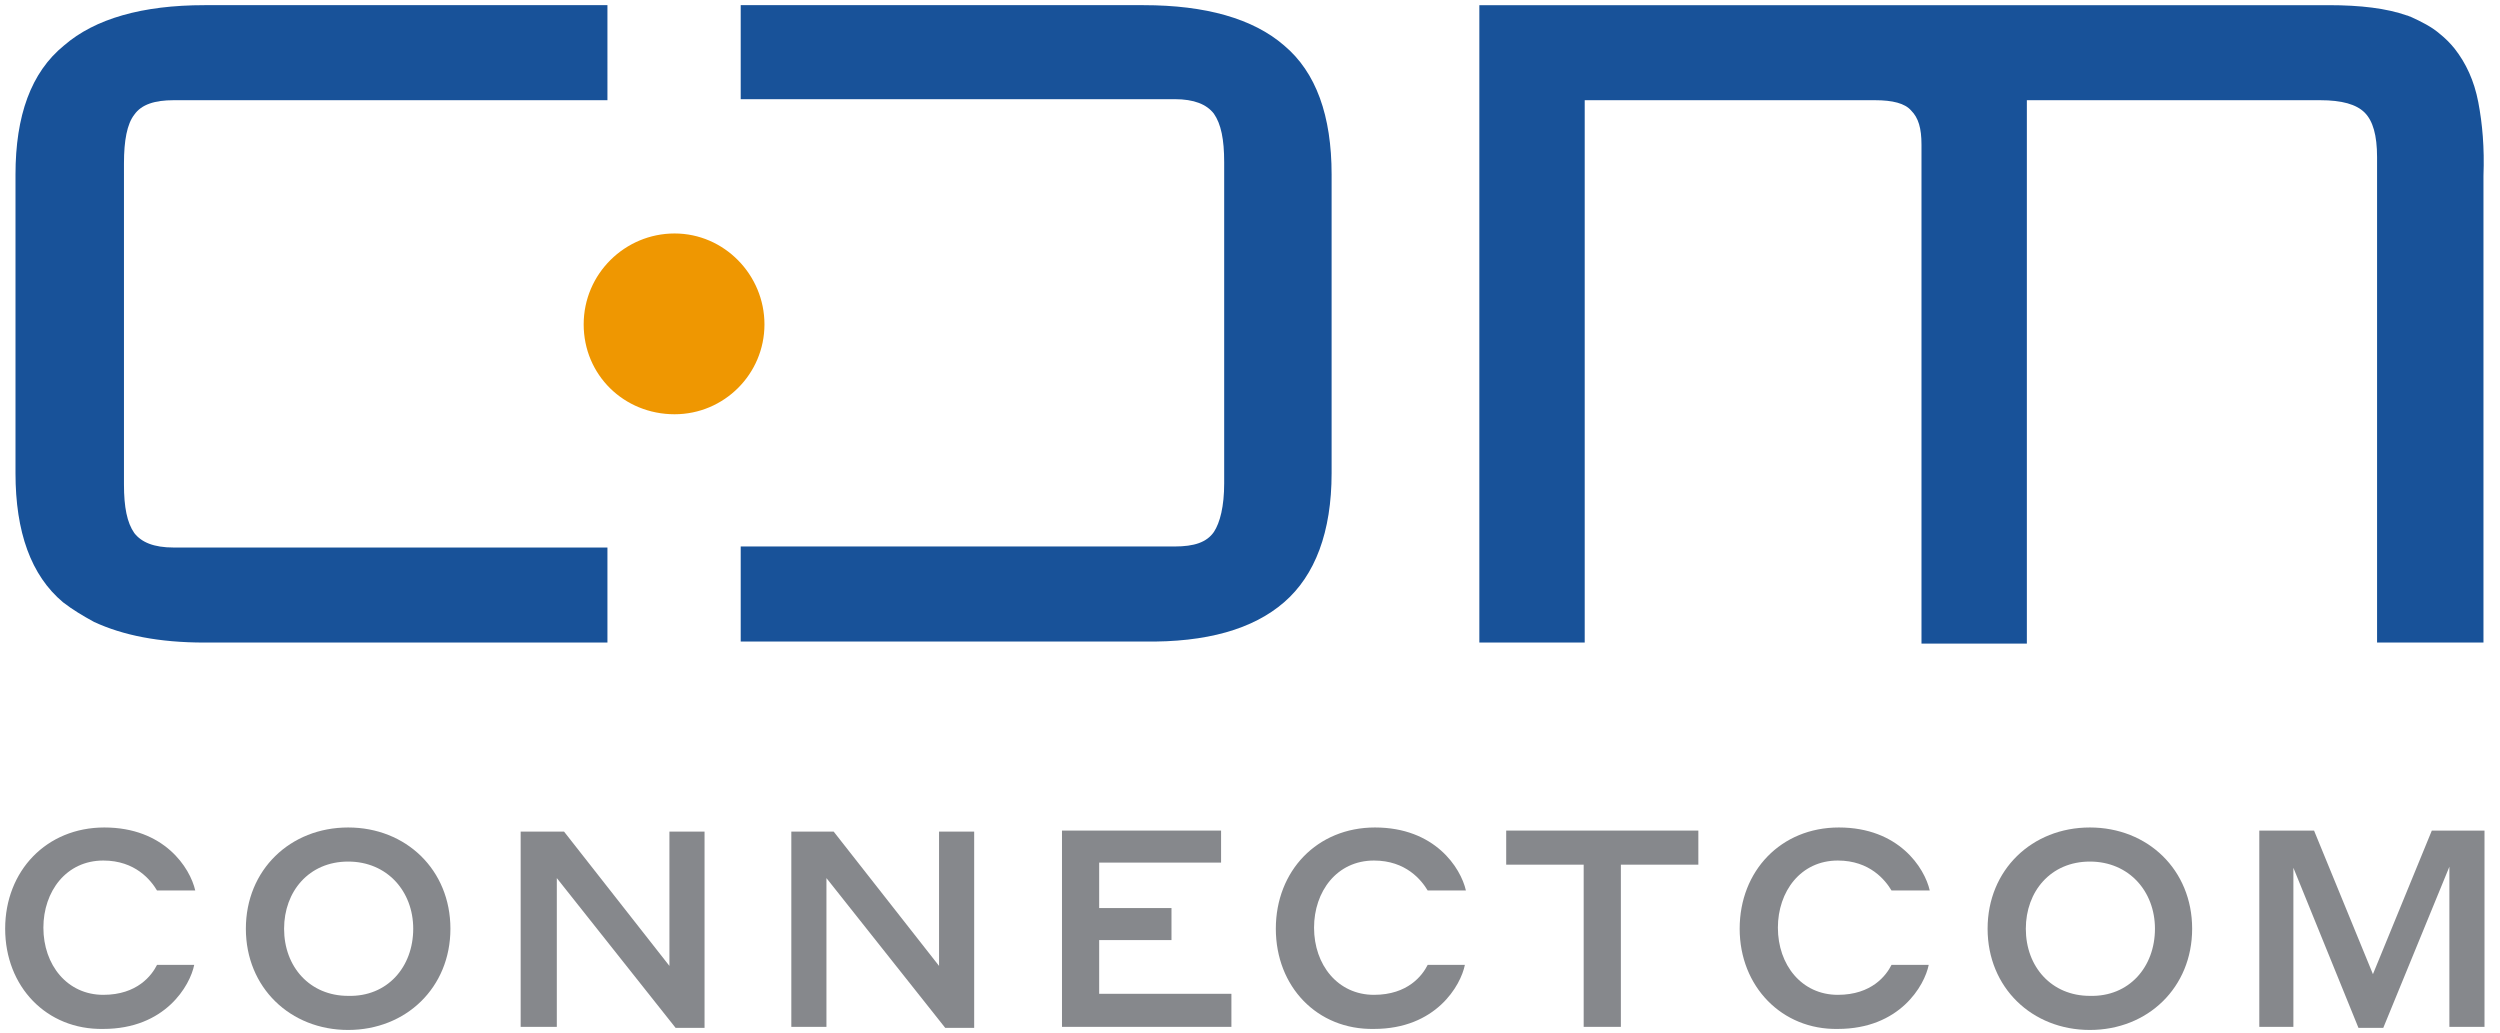 <svg version="1.1" id="Ebene_1" xmlns="http://www.w3.org/2000/svg" xmlns:xlink="http://www.w3.org/1999/xlink" x="0px" y="0px"
	 viewBox="0 0 242 100" enable-background="new 0 0 242 100" xml:space="preserve">
<g>
	<path fill="#185299" d="M239.9,9.9c-0.4-2.1-1.2-3.8-2.3-5.2c-0.4-0.5-0.9-1-1.4-1.4c-0.8-0.7-1.8-1.2-2.9-1.7
		c-0.1,0-0.2-0.1-0.3-0.1c-2-0.7-4.5-1-7.6-1h-82.2v61.7h10.2V9.7h28.1c1.7,0,2.9,0.3,3.5,1c0.7,0.7,1,1.7,1,3.3v48.3h10h0.2V9.7
		h28.4c2.1,0,3.5,0.4,4.3,1.2c0.8,0.8,1.2,2.2,1.2,4.3v47h3.1h2.9h4.3V17C240.5,14.3,240.3,12,239.9,9.9"/>
	<path fill="#185299" d="M58.8,53h-42c-1.9,0-3.1-0.5-3.8-1.4c-0.7-1-1-2.5-1-4.7V15.8c0-2.2,0.3-3.8,1-4.7c0.7-1,2-1.4,3.8-1.4h42
		V0.5h-39c-6,0-10.6,1.3-13.6,3.9C3,7,1.5,11.2,1.5,16.9v28.9c0,5.7,1.5,9.9,4.6,12.5c0,0,0,0,0,0C7,59,8,59.6,9.1,60.2
		c2.8,1.3,6.3,2,10.7,2h39V53z"/>
	<path fill="#185299" d="M124.3,58.3c3-2.6,4.6-6.8,4.6-12.5V16.9c0-5.7-1.5-9.9-4.6-12.5c-3-2.6-7.6-3.9-13.6-3.9h-39v9.1h42
		c1.9,0,3.1,0.5,3.8,1.4c0.7,1,1,2.5,1,4.7v31.1c0,2.2-0.4,3.8-1,4.7c-0.7,1-1.9,1.4-3.8,1.4h-42v9.2h39
		C116.8,62.2,121.3,60.9,124.3,58.3"/>
	<path fill="#EF9701" d="M65.3,22.6c-4.8,0-8.8,3.9-8.8,8.8s3.9,8.7,8.8,8.7c4.8,0,8.7-3.9,8.7-8.7S70.1,22.6,65.3,22.6"/>
	<path fill="#86888C" d="M0.5,89.9c0-5.6,4-9.8,9.6-9.8c5.8,0,8.3,3.9,8.8,6.1h-3.7c-0.6-1-2.1-2.9-5.2-2.9c-3.6,0-5.8,3-5.8,6.5
		c0,3.6,2.3,6.5,5.8,6.5c3.3,0,4.7-1.9,5.2-2.9h3.6c-0.4,2-2.8,6.2-8.8,6.2C4.5,99.7,0.5,95.5,0.5,89.9"/>
	<path fill="#86888C" d="M40,89.9c0-3.6-2.5-6.5-6.3-6.5c-3.8,0-6.2,2.9-6.2,6.5c0,3.7,2.5,6.5,6.2,6.5C37.5,96.5,40,93.6,40,89.9
		 M23.8,89.9c0-5.7,4.3-9.8,9.9-9.8c5.6,0,9.9,4.1,9.9,9.8c0,5.7-4.3,9.8-9.9,9.8C28.1,99.7,23.8,95.6,23.8,89.9"/>
	<polygon fill="#86888C" points="68.2,99.5 65.4,99.5 53.9,85 53.9,99.4 50.4,99.4 50.4,80.5 54.6,80.5 64.8,93.5 64.8,80.5
		68.2,80.5 	"/>
	<polygon fill="#86888C" points="94.3,99.5 91.5,99.5 80,85 80,99.4 76.6,99.4 76.6,80.5 80.7,80.5 90.9,93.5 90.9,80.5 94.3,80.5
		"/>
	<polygon fill="#86888C" points="102.8,80.4 118.2,80.4 118.2,83.5 106.4,83.5 106.4,87.9 113.4,87.9 113.4,91 106.4,91 106.4,96.2
		119.2,96.2 119.2,99.4 102.8,99.4 	"/>
	<path fill="#86888C" d="M123.5,89.9c0-5.6,4-9.8,9.6-9.8c5.8,0,8.3,3.9,8.8,6.1h-3.7c-0.6-1-2.1-2.9-5.2-2.9c-3.6,0-5.8,3-5.8,6.5
		c0,3.6,2.3,6.5,5.8,6.5c3.3,0,4.7-1.9,5.2-2.9h3.6c-0.4,2-2.8,6.2-8.8,6.2C127.5,99.7,123.5,95.5,123.5,89.9"/>
	<polygon fill="#86888C" points="145.8,80.4 164.4,80.4 164.4,83.7 156.9,83.7 156.9,99.4 153.3,99.4 153.3,83.7 145.8,83.7 	"/>
	<path fill="#86888C" d="M168.4,89.9c0-5.6,4-9.8,9.6-9.8c5.8,0,8.3,3.9,8.8,6.1h-3.7c-0.6-1-2.1-2.9-5.2-2.9c-3.6,0-5.8,3-5.8,6.5
		c0,3.6,2.3,6.5,5.8,6.5c3.3,0,4.7-1.9,5.2-2.9h3.6c-0.4,2-2.8,6.2-8.8,6.2C172.5,99.7,168.4,95.5,168.4,89.9"/>
	<path fill="#86888C" d="M208.6,89.9c0-3.6-2.5-6.5-6.3-6.5c-3.8,0-6.2,2.9-6.2,6.5c0,3.7,2.5,6.5,6.2,6.5
		C206.1,96.5,208.6,93.6,208.6,89.9 M192.4,89.9c0-5.7,4.3-9.8,9.9-9.8c5.6,0,9.9,4.1,9.9,9.8c0,5.7-4.3,9.8-9.9,9.8
		C196.7,99.7,192.4,95.6,192.4,89.9"/>
	<polygon fill="#86888C" points="229.7,94.3 235.4,80.4 240.5,80.4 240.5,99.4 237.1,99.4 237.1,83.9 230.7,99.5 228.3,99.5 222,84
		222,99.4 218.7,99.4 218.7,80.4 224,80.4 	"/>
</g>
</svg>
